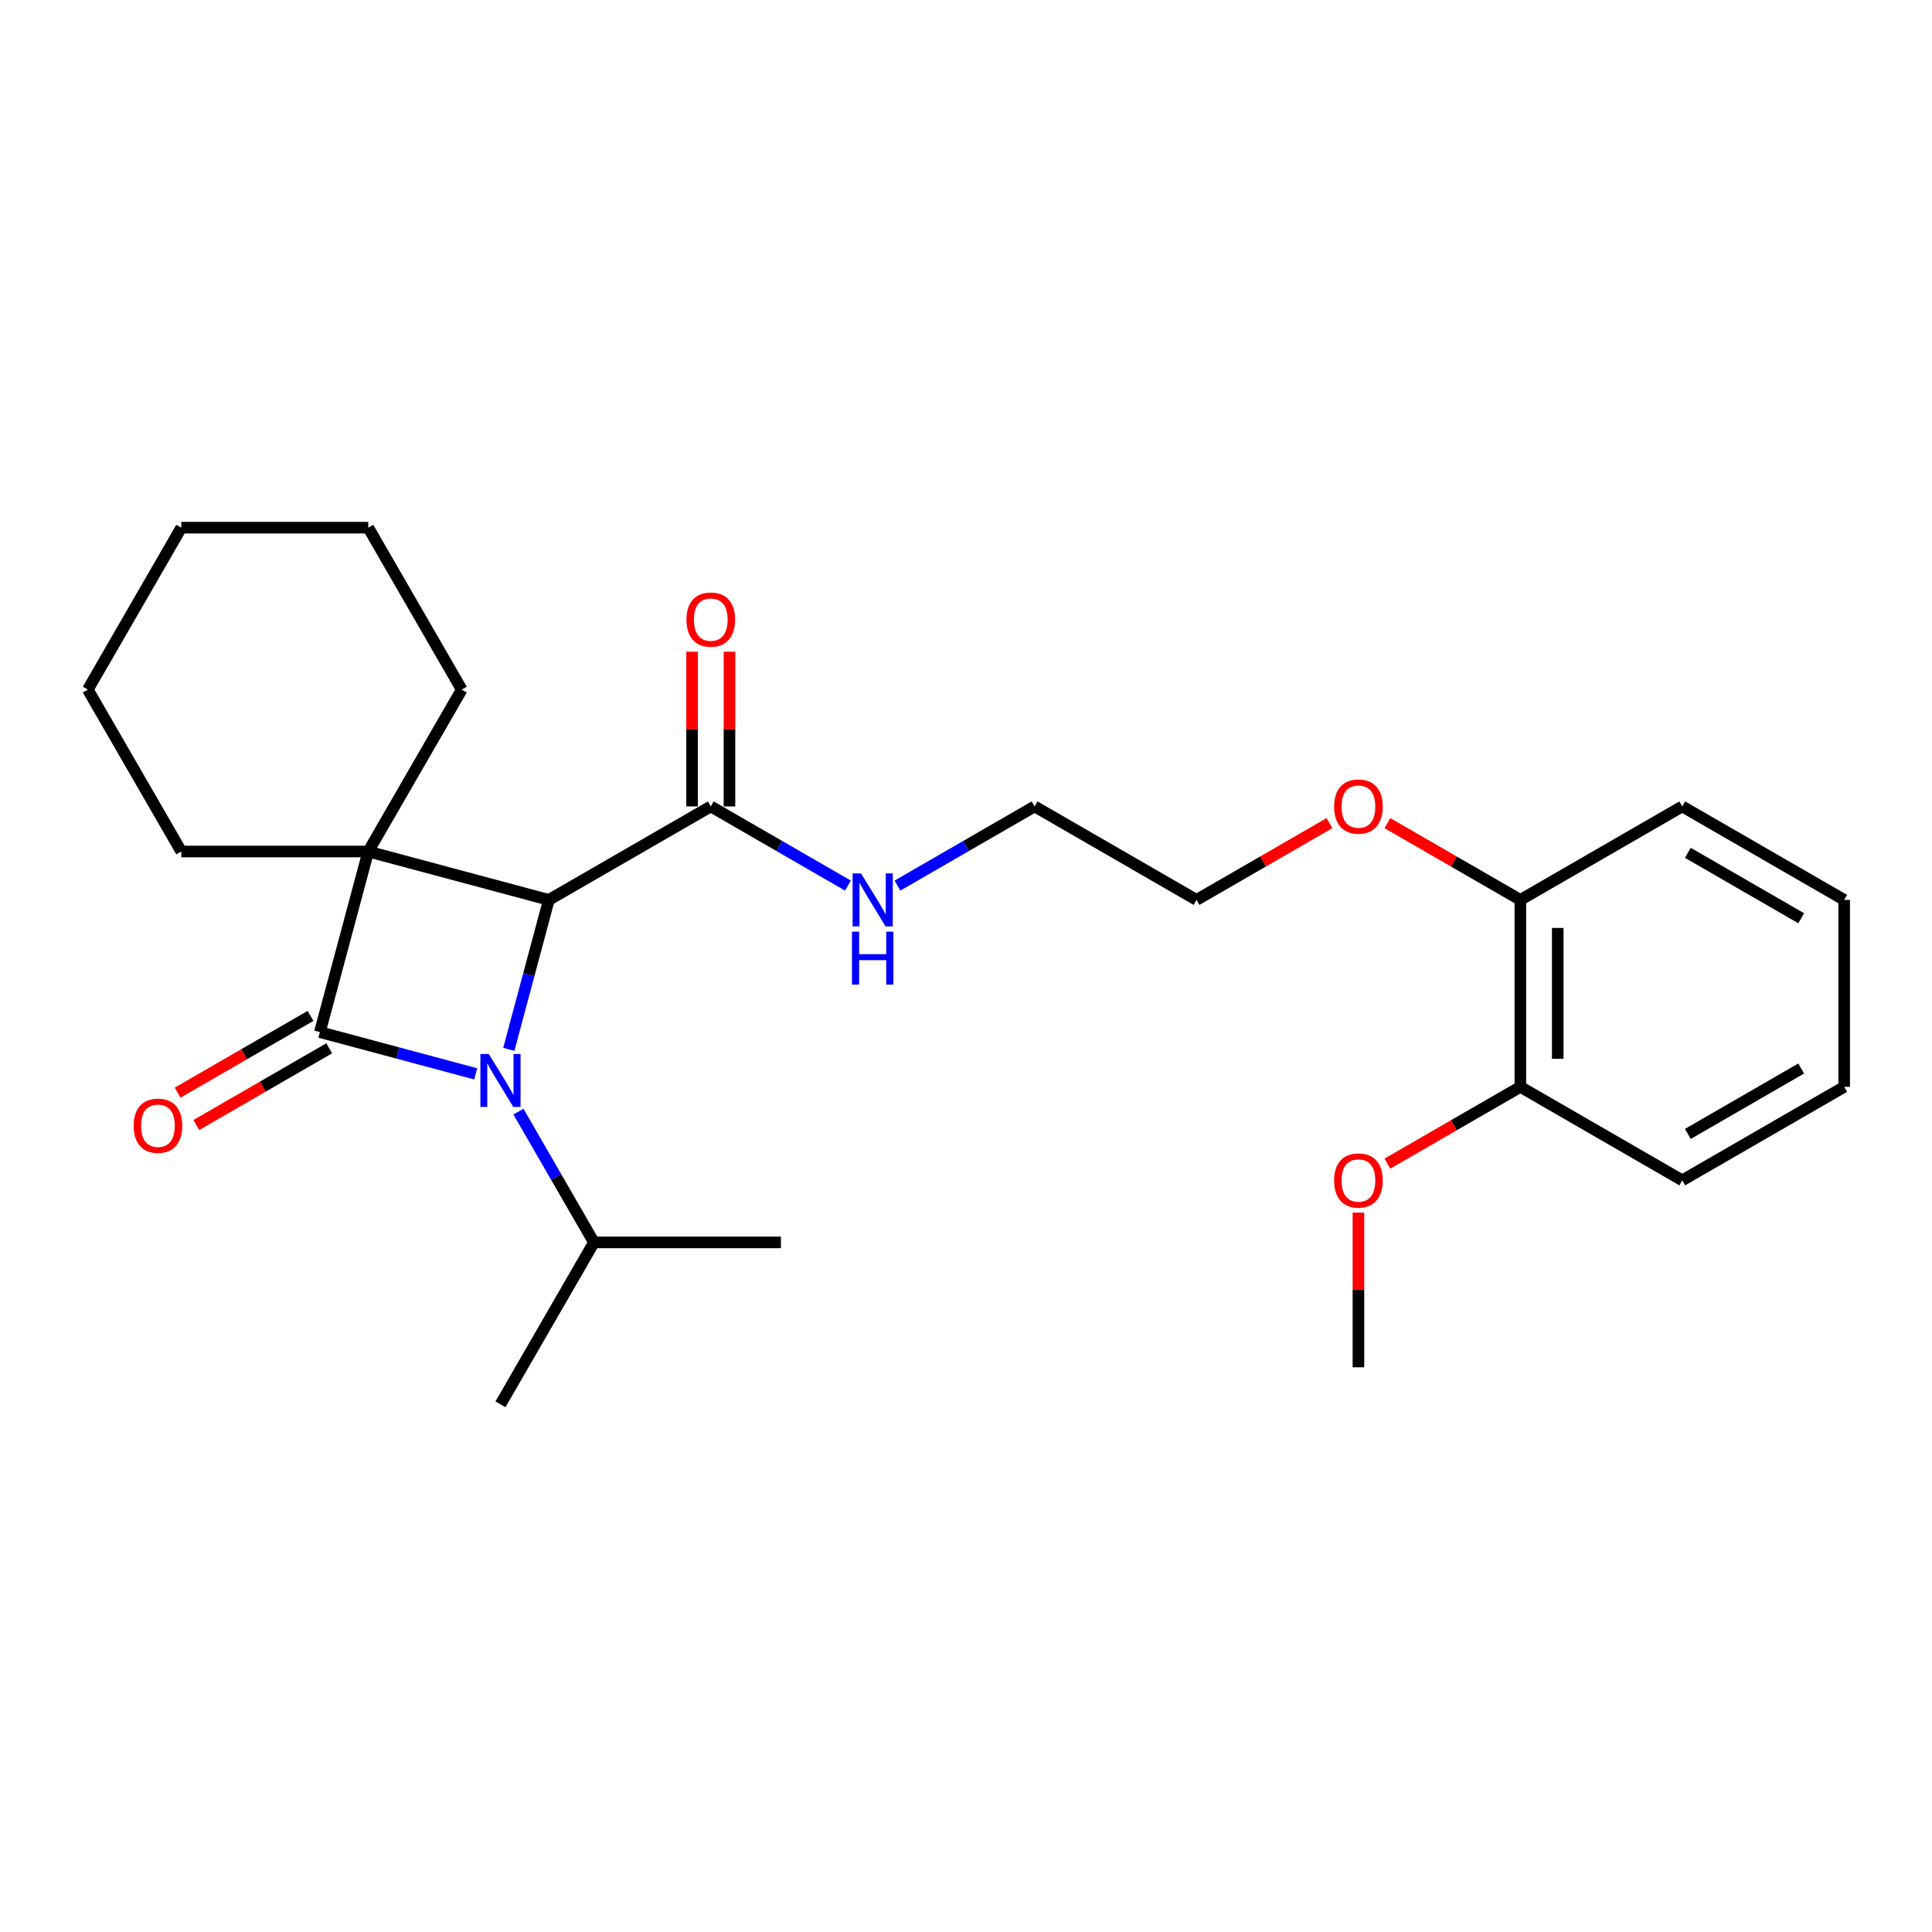 <?xml version='1.0' encoding='iso-8859-1'?>
<svg version='1.1' baseProfile='full'
              xmlns='http://www.w3.org/2000/svg'
                      xmlns:rdkit='http://www.rdkit.org/xml'
                      xmlns:xlink='http://www.w3.org/1999/xlink'
                  xml:space='preserve'
width='1000px' height='1000px' viewBox='0 0 1000 1000'>
<!-- END OF HEADER -->
<rect style='opacity:1.0;fill:#FFFFFF;stroke:none' width='1000' height='1000' x='0' y='0'> </rect>
<path class='bond-0' d='M 190.613,440.739 L 165.566,534.214' style='fill:none;fill-rule:evenodd;stroke:#000000;stroke-width:6px;stroke-linecap:butt;stroke-linejoin:miter;stroke-opacity:1' />
<path class='bond-2' d='M 190.613,440.739 L 284.088,465.786' style='fill:none;fill-rule:evenodd;stroke:#000000;stroke-width:6px;stroke-linecap:butt;stroke-linejoin:miter;stroke-opacity:1' />
<path class='bond-9' d='M 190.613,440.739 L 238.999,356.932' style='fill:none;fill-rule:evenodd;stroke:#000000;stroke-width:6px;stroke-linecap:butt;stroke-linejoin:miter;stroke-opacity:1' />
<path class='bond-10' d='M 190.613,440.739 L 93.841,440.739' style='fill:none;fill-rule:evenodd;stroke:#000000;stroke-width:6px;stroke-linecap:butt;stroke-linejoin:miter;stroke-opacity:1' />
<path class='bond-4' d='M 160.728,525.833 L 126.324,545.696' style='fill:none;fill-rule:evenodd;stroke:#000000;stroke-width:6px;stroke-linecap:butt;stroke-linejoin:miter;stroke-opacity:1' />
<path class='bond-4' d='M 126.324,545.696 L 91.92,565.559' style='fill:none;fill-rule:evenodd;stroke:#FF0000;stroke-width:6px;stroke-linecap:butt;stroke-linejoin:miter;stroke-opacity:1' />
<path class='bond-4' d='M 170.405,542.595 L 136.001,562.458' style='fill:none;fill-rule:evenodd;stroke:#000000;stroke-width:6px;stroke-linecap:butt;stroke-linejoin:miter;stroke-opacity:1' />
<path class='bond-4' d='M 136.001,562.458 L 101.597,582.321' style='fill:none;fill-rule:evenodd;stroke:#FF0000;stroke-width:6px;stroke-linecap:butt;stroke-linejoin:miter;stroke-opacity:1' />
<path class='bond-26' d='M 165.566,534.214 L 205.897,545.021' style='fill:none;fill-rule:evenodd;stroke:#000000;stroke-width:6px;stroke-linecap:butt;stroke-linejoin:miter;stroke-opacity:1' />
<path class='bond-26' d='M 205.897,545.021 L 246.229,555.828' style='fill:none;fill-rule:evenodd;stroke:#0000FF;stroke-width:6px;stroke-linecap:butt;stroke-linejoin:miter;stroke-opacity:1' />
<path class='bond-1' d='M 263.361,543.138 L 273.724,504.462' style='fill:none;fill-rule:evenodd;stroke:#0000FF;stroke-width:6px;stroke-linecap:butt;stroke-linejoin:miter;stroke-opacity:1' />
<path class='bond-1' d='M 273.724,504.462 L 284.088,465.786' style='fill:none;fill-rule:evenodd;stroke:#000000;stroke-width:6px;stroke-linecap:butt;stroke-linejoin:miter;stroke-opacity:1' />
<path class='bond-5' d='M 268.349,575.383 L 287.888,609.225' style='fill:none;fill-rule:evenodd;stroke:#0000FF;stroke-width:6px;stroke-linecap:butt;stroke-linejoin:miter;stroke-opacity:1' />
<path class='bond-5' d='M 287.888,609.225 L 307.427,643.068' style='fill:none;fill-rule:evenodd;stroke:#000000;stroke-width:6px;stroke-linecap:butt;stroke-linejoin:miter;stroke-opacity:1' />
<path class='bond-3' d='M 284.088,465.786 L 367.895,417.4' style='fill:none;fill-rule:evenodd;stroke:#000000;stroke-width:6px;stroke-linecap:butt;stroke-linejoin:miter;stroke-opacity:1' />
<path class='bond-6' d='M 377.572,417.4 L 377.572,377.365' style='fill:none;fill-rule:evenodd;stroke:#000000;stroke-width:6px;stroke-linecap:butt;stroke-linejoin:miter;stroke-opacity:1' />
<path class='bond-6' d='M 377.572,377.365 L 377.572,337.33' style='fill:none;fill-rule:evenodd;stroke:#FF0000;stroke-width:6px;stroke-linecap:butt;stroke-linejoin:miter;stroke-opacity:1' />
<path class='bond-6' d='M 358.218,417.4 L 358.218,377.365' style='fill:none;fill-rule:evenodd;stroke:#000000;stroke-width:6px;stroke-linecap:butt;stroke-linejoin:miter;stroke-opacity:1' />
<path class='bond-6' d='M 358.218,377.365 L 358.218,337.33' style='fill:none;fill-rule:evenodd;stroke:#FF0000;stroke-width:6px;stroke-linecap:butt;stroke-linejoin:miter;stroke-opacity:1' />
<path class='bond-11' d='M 367.895,417.4 L 403.392,437.894' style='fill:none;fill-rule:evenodd;stroke:#000000;stroke-width:6px;stroke-linecap:butt;stroke-linejoin:miter;stroke-opacity:1' />
<path class='bond-11' d='M 403.392,437.894 L 438.89,458.388' style='fill:none;fill-rule:evenodd;stroke:#0000FF;stroke-width:6px;stroke-linecap:butt;stroke-linejoin:miter;stroke-opacity:1' />
<path class='bond-17' d='M 307.427,643.068 L 259.041,726.875' style='fill:none;fill-rule:evenodd;stroke:#000000;stroke-width:6px;stroke-linecap:butt;stroke-linejoin:miter;stroke-opacity:1' />
<path class='bond-18' d='M 307.427,643.068 L 404.2,643.068' style='fill:none;fill-rule:evenodd;stroke:#000000;stroke-width:6px;stroke-linecap:butt;stroke-linejoin:miter;stroke-opacity:1' />
<path class='bond-7' d='M 786.931,562.558 L 786.931,465.786' style='fill:none;fill-rule:evenodd;stroke:#000000;stroke-width:6px;stroke-linecap:butt;stroke-linejoin:miter;stroke-opacity:1' />
<path class='bond-7' d='M 806.285,548.042 L 806.285,480.302' style='fill:none;fill-rule:evenodd;stroke:#000000;stroke-width:6px;stroke-linecap:butt;stroke-linejoin:miter;stroke-opacity:1' />
<path class='bond-12' d='M 786.931,562.558 L 752.527,582.421' style='fill:none;fill-rule:evenodd;stroke:#000000;stroke-width:6px;stroke-linecap:butt;stroke-linejoin:miter;stroke-opacity:1' />
<path class='bond-12' d='M 752.527,582.421 L 718.123,602.284' style='fill:none;fill-rule:evenodd;stroke:#FF0000;stroke-width:6px;stroke-linecap:butt;stroke-linejoin:miter;stroke-opacity:1' />
<path class='bond-15' d='M 786.931,562.558 L 870.738,610.944' style='fill:none;fill-rule:evenodd;stroke:#000000;stroke-width:6px;stroke-linecap:butt;stroke-linejoin:miter;stroke-opacity:1' />
<path class='bond-8' d='M 786.931,465.786 L 752.527,445.923' style='fill:none;fill-rule:evenodd;stroke:#000000;stroke-width:6px;stroke-linecap:butt;stroke-linejoin:miter;stroke-opacity:1' />
<path class='bond-8' d='M 752.527,445.923 L 718.123,426.06' style='fill:none;fill-rule:evenodd;stroke:#FF0000;stroke-width:6px;stroke-linecap:butt;stroke-linejoin:miter;stroke-opacity:1' />
<path class='bond-16' d='M 786.931,465.786 L 870.738,417.4' style='fill:none;fill-rule:evenodd;stroke:#000000;stroke-width:6px;stroke-linecap:butt;stroke-linejoin:miter;stroke-opacity:1' />
<path class='bond-22' d='M 238.999,356.932 L 190.613,273.125' style='fill:none;fill-rule:evenodd;stroke:#000000;stroke-width:6px;stroke-linecap:butt;stroke-linejoin:miter;stroke-opacity:1' />
<path class='bond-21' d='M 93.841,440.739 L 45.455,356.932' style='fill:none;fill-rule:evenodd;stroke:#000000;stroke-width:6px;stroke-linecap:butt;stroke-linejoin:miter;stroke-opacity:1' />
<path class='bond-14' d='M 464.515,458.388 L 500.012,437.894' style='fill:none;fill-rule:evenodd;stroke:#0000FF;stroke-width:6px;stroke-linecap:butt;stroke-linejoin:miter;stroke-opacity:1' />
<path class='bond-14' d='M 500.012,437.894 L 535.509,417.4' style='fill:none;fill-rule:evenodd;stroke:#000000;stroke-width:6px;stroke-linecap:butt;stroke-linejoin:miter;stroke-opacity:1' />
<path class='bond-20' d='M 703.124,627.647 L 703.124,667.682' style='fill:none;fill-rule:evenodd;stroke:#FF0000;stroke-width:6px;stroke-linecap:butt;stroke-linejoin:miter;stroke-opacity:1' />
<path class='bond-20' d='M 703.124,667.682 L 703.124,707.716' style='fill:none;fill-rule:evenodd;stroke:#000000;stroke-width:6px;stroke-linecap:butt;stroke-linejoin:miter;stroke-opacity:1' />
<path class='bond-13' d='M 688.124,426.06 L 653.72,445.923' style='fill:none;fill-rule:evenodd;stroke:#FF0000;stroke-width:6px;stroke-linecap:butt;stroke-linejoin:miter;stroke-opacity:1' />
<path class='bond-13' d='M 653.72,445.923 L 619.317,465.786' style='fill:none;fill-rule:evenodd;stroke:#000000;stroke-width:6px;stroke-linecap:butt;stroke-linejoin:miter;stroke-opacity:1' />
<path class='bond-19' d='M 535.509,417.4 L 619.317,465.786' style='fill:none;fill-rule:evenodd;stroke:#000000;stroke-width:6px;stroke-linecap:butt;stroke-linejoin:miter;stroke-opacity:1' />
<path class='bond-28' d='M 870.738,610.944 L 954.545,562.558' style='fill:none;fill-rule:evenodd;stroke:#000000;stroke-width:6px;stroke-linecap:butt;stroke-linejoin:miter;stroke-opacity:1' />
<path class='bond-28' d='M 873.632,586.925 L 932.297,553.055' style='fill:none;fill-rule:evenodd;stroke:#000000;stroke-width:6px;stroke-linecap:butt;stroke-linejoin:miter;stroke-opacity:1' />
<path class='bond-23' d='M 870.738,417.4 L 954.545,465.786' style='fill:none;fill-rule:evenodd;stroke:#000000;stroke-width:6px;stroke-linecap:butt;stroke-linejoin:miter;stroke-opacity:1' />
<path class='bond-23' d='M 873.632,441.419 L 932.297,475.289' style='fill:none;fill-rule:evenodd;stroke:#000000;stroke-width:6px;stroke-linecap:butt;stroke-linejoin:miter;stroke-opacity:1' />
<path class='bond-25' d='M 45.455,356.932 L 93.841,273.125' style='fill:none;fill-rule:evenodd;stroke:#000000;stroke-width:6px;stroke-linecap:butt;stroke-linejoin:miter;stroke-opacity:1' />
<path class='bond-27' d='M 190.613,273.125 L 93.841,273.125' style='fill:none;fill-rule:evenodd;stroke:#000000;stroke-width:6px;stroke-linecap:butt;stroke-linejoin:miter;stroke-opacity:1' />
<path class='bond-24' d='M 954.545,465.786 L 954.545,562.558' style='fill:none;fill-rule:evenodd;stroke:#000000;stroke-width:6px;stroke-linecap:butt;stroke-linejoin:miter;stroke-opacity:1' />
<path  class='atom-2' d='M 252.983 545.558
L 261.964 560.074
Q 262.854 561.506, 264.286 564.099
Q 265.718 566.693, 265.796 566.848
L 265.796 545.558
L 269.435 545.558
L 269.435 572.964
L 265.68 572.964
L 256.041 557.093
Q 254.919 555.235, 253.719 553.106
Q 252.557 550.977, 252.209 550.319
L 252.209 572.964
L 248.648 572.964
L 248.648 545.558
L 252.983 545.558
' fill='#0000FF'/>
<path  class='atom-5' d='M 69.179 582.678
Q 69.179 576.097, 72.43 572.42
Q 75.682 568.742, 81.759 568.742
Q 87.837 568.742, 91.088 572.42
Q 94.34 576.097, 94.34 582.678
Q 94.34 589.336, 91.049 593.129
Q 87.759 596.884, 81.759 596.884
Q 75.721 596.884, 72.43 593.129
Q 69.179 589.374, 69.179 582.678
M 81.759 593.787
Q 85.94 593.787, 88.185 591
Q 90.469 588.174, 90.469 582.678
Q 90.469 577.297, 88.185 574.588
Q 85.94 571.839, 81.759 571.839
Q 77.579 571.839, 75.295 574.549
Q 73.05 577.258, 73.05 582.678
Q 73.05 588.213, 75.295 591
Q 77.579 593.787, 81.759 593.787
' fill='#FF0000'/>
<path  class='atom-7' d='M 355.315 320.705
Q 355.315 314.124, 358.566 310.447
Q 361.818 306.77, 367.895 306.77
Q 373.972 306.77, 377.224 310.447
Q 380.475 314.124, 380.475 320.705
Q 380.475 327.363, 377.185 331.156
Q 373.895 334.911, 367.895 334.911
Q 361.856 334.911, 358.566 331.156
Q 355.315 327.402, 355.315 320.705
M 367.895 331.814
Q 372.075 331.814, 374.321 329.027
Q 376.604 326.202, 376.604 320.705
Q 376.604 315.324, 374.321 312.615
Q 372.075 309.866, 367.895 309.866
Q 363.714 309.866, 361.431 312.576
Q 359.185 315.286, 359.185 320.705
Q 359.185 326.24, 361.431 329.027
Q 363.714 331.814, 367.895 331.814
' fill='#FF0000'/>
<path  class='atom-12' d='M 445.644 452.083
L 454.625 466.599
Q 455.515 468.031, 456.947 470.624
Q 458.379 473.218, 458.457 473.373
L 458.457 452.083
L 462.095 452.083
L 462.095 479.489
L 458.341 479.489
L 448.702 463.618
Q 447.58 461.76, 446.38 459.631
Q 445.218 457.502, 444.87 456.844
L 444.87 479.489
L 441.309 479.489
L 441.309 452.083
L 445.644 452.083
' fill='#0000FF'/>
<path  class='atom-12' d='M 440.98 482.229
L 444.696 482.229
L 444.696 493.881
L 458.708 493.881
L 458.708 482.229
L 462.425 482.229
L 462.425 509.635
L 458.708 509.635
L 458.708 496.977
L 444.696 496.977
L 444.696 509.635
L 440.98 509.635
L 440.98 482.229
' fill='#0000FF'/>
<path  class='atom-13' d='M 690.543 611.022
Q 690.543 604.441, 693.795 600.764
Q 697.047 597.086, 703.124 597.086
Q 709.201 597.086, 712.453 600.764
Q 715.704 604.441, 715.704 611.022
Q 715.704 617.68, 712.414 621.473
Q 709.124 625.228, 703.124 625.228
Q 697.085 625.228, 693.795 621.473
Q 690.543 617.718, 690.543 611.022
M 703.124 622.131
Q 707.304 622.131, 709.549 619.344
Q 711.833 616.518, 711.833 611.022
Q 711.833 605.641, 709.549 602.931
Q 707.304 600.183, 703.124 600.183
Q 698.943 600.183, 696.659 602.893
Q 694.414 605.602, 694.414 611.022
Q 694.414 616.557, 696.659 619.344
Q 698.943 622.131, 703.124 622.131
' fill='#FF0000'/>
<path  class='atom-14' d='M 690.543 417.477
Q 690.543 410.897, 693.795 407.219
Q 697.047 403.542, 703.124 403.542
Q 709.201 403.542, 712.453 407.219
Q 715.704 410.897, 715.704 417.477
Q 715.704 424.135, 712.414 427.929
Q 709.124 431.683, 703.124 431.683
Q 697.085 431.683, 693.795 427.929
Q 690.543 424.174, 690.543 417.477
M 703.124 428.587
Q 707.304 428.587, 709.549 425.8
Q 711.833 422.974, 711.833 417.477
Q 711.833 412.097, 709.549 409.387
Q 707.304 406.639, 703.124 406.639
Q 698.943 406.639, 696.659 409.348
Q 694.414 412.058, 694.414 417.477
Q 694.414 423.013, 696.659 425.8
Q 698.943 428.587, 703.124 428.587
' fill='#FF0000'/>
</svg>
